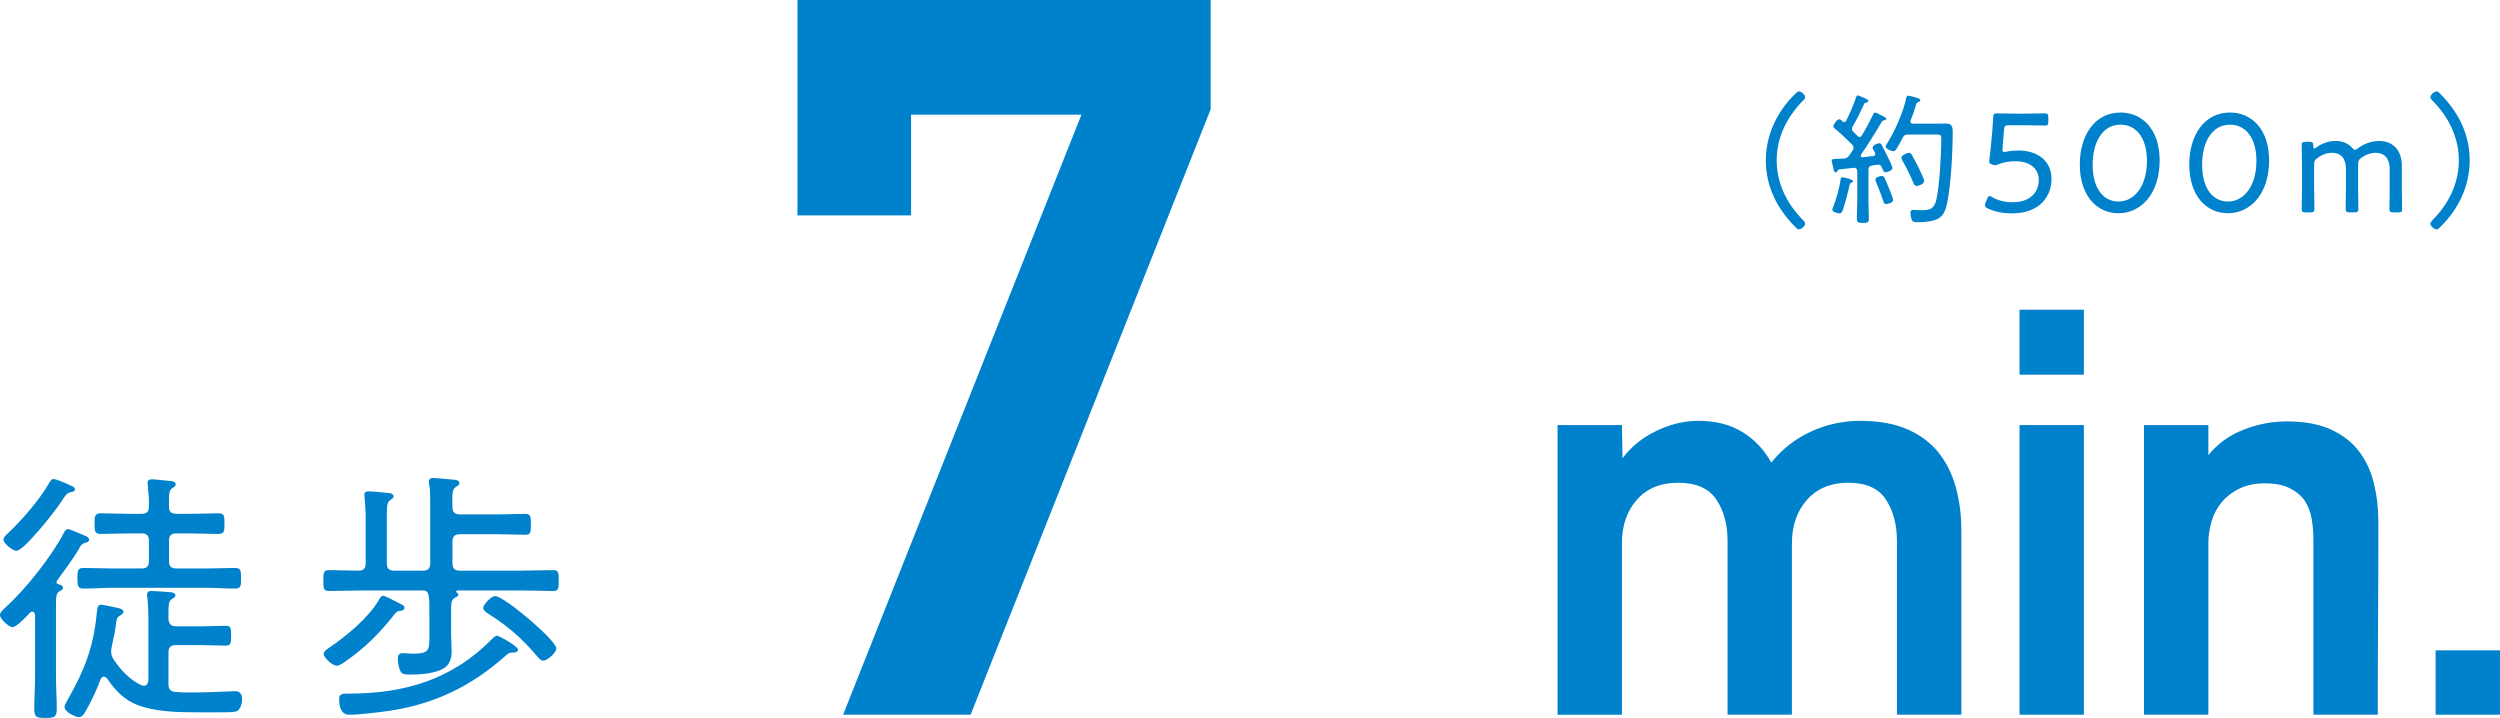 <?xml version="1.0" encoding="UTF-8"?>
<svg id="_レイヤー_2" data-name="レイヤー 2" xmlns="http://www.w3.org/2000/svg" viewBox="0 0 198.413 56.98">
  <defs>
    <style>
      .cls-1 {
        fill: #0081cc;
      }
    </style>
  </defs>
  <g id="_レイヤー_" data-name="&amp;lt;レイヤー&amp;gt;">
    <g>
      <g>
        <g>
          <path class="cls-1" d="m77.034,56.722h-10.119l18.913-47.622h-13.521v7.994h-9.015V0h32.791v8.675l-19.049,48.047Z"/>
          <g>
            <path class="cls-1" d="m150.552,56.722v-13.794c0-1.281-.289-2.37-.867-3.268s-1.575-1.347-2.988-1.347c-1.382,0-2.474.449-3.276,1.347-.804.897-1.205,2.05-1.205,3.459v13.603h-5.108v-13.794c0-1.313-.299-2.411-.896-3.292s-1.607-1.322-3.029-1.322c-1.39,0-2.479.449-3.271,1.347s-1.188,2.05-1.188,3.459v13.603h-5.107v-22.986h5.107l.049,2.632c.675-.908,1.565-1.63,2.674-2.166,1.108-.535,2.225-.803,3.35-.803,1.35,0,2.506.292,3.47.876.964.585,1.734,1.396,2.312,2.433.864-1.07,1.913-1.89,3.146-2.457,1.233-.568,2.538-.852,3.915-.852,1.473,0,2.722.225,3.747.675,1.024.45,1.849,1.068,2.474,1.854.624.788,1.081,1.711,1.369,2.771.287,1.06.433,2.185.433,3.373v14.649h-5.108Z"/>
            <path class="cls-1" d="m160.281,29.736v-5.156h5.107v5.156h-5.107Zm0,26.985v-22.986h5.107v22.986h-5.107Z"/>
            <path class="cls-1" d="m188.76,41.494c0,2.538-.008,5.076-.024,7.613-.017,2.539-.023,5.077-.023,7.614h-5.108v-13.891c0-.576-.048-1.137-.145-1.682s-.281-1.018-.554-1.418c-.273-.4-.668-.729-1.181-.985-.515-.256-1.174-.385-1.977-.385-.771,0-1.438.137-1.999.409-.562.272-1.029.625-1.397,1.058-.37.433-.644.937-.819,1.514-.177.577-.266,1.153-.266,1.73v13.649h-5.107v-22.986h5.107v2.388c.739-.908,1.67-1.581,2.795-2.02s2.266-.657,3.422-.657c1.381,0,2.537.209,3.47.627.932.418,1.678.987,2.24,1.71.562.724.964,1.575,1.205,2.555.241.98.361,2.032.361,3.156Z"/>
            <path class="cls-1" d="m193.304,56.722v-5.108h5.108v5.108h-5.108Z"/>
          </g>
        </g>
        <g>
          <path class="cls-1" d="m4.995,46.65c0,.148-.106.191-.297.297-.234.128-.256.404-.256,1.19v5.548c0,.871.064,1.722.064,2.572,0,.638-.17.723-.893.723s-.894-.064-.894-.723c0-.851.064-1.701.064-2.572v-4.867c-.021-.128-.064-.276-.213-.276-.085,0-.128.042-.191.085-.233.255-1.062,1.147-1.382,1.147-.297,0-.999-.659-.999-.956,0-.234.276-.446.426-.596,1.594-1.445,3.698-4.081,4.676-5.994.043-.085.17-.233.298-.233.191,0,1.084.425,1.36.531.127.043.318.149.318.319,0,.148-.191.212-.297.233-.276.063-.383.233-.511.468-.488.851-1.147,1.7-1.722,2.508-.021.043-.063.106-.063.149,0,.105.085.148.17.17.148.042.34.085.34.276Zm.659-7.589c-.276.021-.403.149-.786.744-.531.829-2.976,3.911-3.571,3.911-.276,0-1.021-.574-1.021-.893,0-.191.17-.319.298-.446,1.169-1.105,2.529-2.657,3.337-4.06.085-.128.17-.298.319-.298.212,0,.786.233,1.36.51.148.063.361.128.361.319,0,.127-.191.191-.298.212Zm8.311,10.649h1.978c.658,0,1.296-.043,1.955-.043.404,0,.446.149.446.787s-.042.786-.446.786c-.659,0-1.297-.042-1.955-.042h-1.978c-.403,0-.595.17-.595.595v2.487c0,.403.148.616.574.637.488.043.978.043,1.466.043,1.021,0,3.062-.106,3.273-.106.361,0,.532.276.532.616,0,.341-.128.894-.489.999-.213.064-.808.064-1.318.064h-1.785c-1.573,0-3.295-.043-4.697-.574-1.062-.404-1.785-1.169-2.423-2.104-.085-.085-.149-.148-.256-.148-.127,0-.19.085-.255.191-.34.893-.744,1.764-1.211,2.571-.106.191-.256.446-.511.446-.318,0-1.147-.425-1.147-.808,0-.148.233-.553.318-.701,1.275-2.231,1.978-4.081,2.232-6.674.042-.361.042-.744.34-.744.148,0,1.19.233,1.403.276.148.042.382.106.382.298,0,.127-.148.212-.233.276-.255.127-.298.233-.361.68-.063.574-.191,1.147-.319,1.722-.042.148-.063.34-.063.489,0,.233.063.361.17.573.553.829,1.297,1.658,2.232,2.083.063.021.127.043.191.043.255,0,.34-.213.361-.446v-4.995c0-.531-.021-1.062-.086-1.573,0-.063-.021-.148-.021-.212,0-.234.148-.298.34-.298.17,0,1.445.085,1.615.106.106.021.298.085.298.233,0,.17-.148.213-.298.319-.255.148-.255.425-.255,1.572.043.404.213.574.595.574Zm-2.741-4.591c.425,0,.595-.171.595-.596v-1.594c0-.426-.17-.596-.595-.596h-.851c-.786,0-1.573.043-2.381.043-.468,0-.488-.234-.488-.808,0-.596.021-.829.488-.829.808,0,1.595.042,2.381.042h.851c.425,0,.595-.17.595-.595.021-.553-.042-1.084-.085-1.637,0-.063-.021-.148-.021-.233,0-.234.17-.276.361-.276s1.36.127,1.573.148c.148.021.298.085.298.255,0,.148-.106.191-.276.298-.255.191-.276.425-.255,1.487,0,.404.19.553.595.553h.936c.786,0,1.594-.042,2.38-.042.511,0,.489.233.489.829,0,.573,0,.808-.489.808-.786,0-1.594-.043-2.38-.043h-.936c-.425,0-.595.17-.595.596v1.594c0,.425.17.596.595.596h2.274c.786,0,1.594-.043,2.381-.043.467,0,.467.255.467.808,0,.596,0,.829-.467.829-.787,0-1.595-.063-2.381-.063h-7.27c-.808,0-1.594.063-2.402.063-.446,0-.467-.255-.467-.829s.021-.808.467-.808c.809,0,1.595.043,2.402.043h2.211Z"/>
          <path class="cls-1" d="m36.376,47.182c0,.148-.149.191-.298.276-.298.191-.276.446-.276,1.254v1.7c0,.426.043.872.043,1.297,0,.51-.149,1.021-.574,1.297-.68.446-1.87.531-2.678.531-.426,0-.659,0-.809-.255-.127-.256-.212-.681-.212-.957,0-.298.063-.489.383-.489.17,0,.488.043.808.043,1.317,0,1.317-.298,1.317-1.424v-1.743c0-1.403,0-1.85-.488-1.85h-4.91c-.872,0-1.722.043-2.572.043-.446,0-.446-.234-.446-.829s0-.829.446-.829c.786,0,1.552.043,2.316.043.426,0,.596-.17.596-.596v-3.635c0-.531-.043-1.062-.085-1.572,0-.064-.021-.149-.021-.213,0-.233.148-.276.361-.276.34,0,.914.063,1.297.106.298.021.659.021.659.298,0,.127-.106.17-.276.297-.234.17-.256.468-.256,1.233v3.762c0,.426.171.596.596.596h2.253c.425,0,.595-.17.595-.596v-4.804c0-.51,0-1.021-.085-1.467,0-.085-.021-.148-.021-.212,0-.234.19-.276.361-.276.255,0,1.466.127,1.742.148.128.021.319.085.319.255,0,.149-.106.191-.298.319-.276.191-.276.531-.255,1.572,0,.426.191.596.595.596h2.997c.723,0,1.445-.043,2.168-.043.447,0,.468.191.468.829s-.021.829-.446.829c-.723,0-1.467-.042-2.189-.042h-2.997c-.403,0-.595.17-.595.595v1.7c0,.426.191.596.595.596h4.825c.872,0,1.722-.043,2.572-.043.425,0,.446.213.446.829s-.021.829-.446.829c-.851,0-1.7-.043-2.572-.043h-4.995c-.063,0-.127.021-.127.085,0,.043.042.085.085.106.042.021.085.064.085.128Zm-4.57,1.297c-.233.021-.298.021-.531.318-1.169,1.488-2.338,2.636-3.89,3.72-.191.128-.446.318-.681.318-.297,0-1.02-.638-1.02-.935,0-.191.255-.361.403-.468,1.36-.914,3.146-2.381,3.975-3.805.064-.128.191-.34.341-.34.17,0,.829.361,1.211.553l.213.105c.128.064.276.128.276.298,0,.148-.17.213-.298.234Zm8.906,3.315h-.085c-.213,0-.298.085-.51.255-2.742,2.444-5.676,3.848-9.311,4.379-.765.106-2.338.298-3.082.298-.68,0-.808-.681-.808-1.233,0-.468.319-.446.766-.446,4.421,0,8.204-1.105,11.371-4.336.106-.106.234-.255.404-.255.148,0,1.658.829,1.658,1.105,0,.19-.256.233-.404.233Zm2.402.638c-.213,0-.426-.276-.553-.425-1.19-1.403-2.317-2.359-3.869-3.338-.148-.105-.34-.233-.34-.425,0-.276.659-.936.936-.936.744,0,4.867,3.529,4.867,4.146,0,.34-.701.978-1.041.978Z"/>
        </g>
      </g>
      <g>
        <path class="cls-1" d="m140.146,12.729c0-2.006.885-3.877,2.313-5.26.113-.113.203-.216.306-.216.192,0,.499.261.499.453,0,.103-.057.171-.125.238-1.292,1.293-2.131,2.926-2.131,4.784,0,1.859.839,3.492,2.131,4.785.068.079.125.136.125.249,0,.182-.307.442-.499.442-.103,0-.192-.091-.329-.238-1.417-1.439-2.29-3.186-2.29-5.238Z"/>
        <path class="cls-1" d="m148.832,12.23c0-.034-.011-.068-.022-.103-.079-.158-.192-.329-.192-.408,0-.182.374-.352.532-.352.125,0,.17.103.227.204.147.284.295.578.442.873.079.17.374.737.374.896,0,.228-.476.329-.544.329-.147,0-.182-.125-.295-.386-.045-.091-.102-.215-.283-.215-.091,0-.34.045-.487.067-.216.046-.295.137-.295.352v2.518c0,.441.034.872.034,1.304,0,.352-.091.385-.477.385s-.476-.045-.476-.385c0-.432.033-.862.033-1.304v-2.404c0-.158-.079-.283-.261-.283h-.045c-.363.046-.737.091-1.111.125-.091.011-.102.034-.136.113-.034.057-.079.125-.159.125-.102,0-.147-.125-.204-.408-.022-.103-.113-.442-.113-.533,0-.113.103-.125.521-.136.147-.012.295-.012.442-.022.216-.023.307-.08.431-.25.091-.125.17-.261.261-.386.046-.079.08-.136.08-.227,0-.102-.057-.182-.114-.249-.362-.363-.952-.919-1.337-1.236-.068-.057-.147-.113-.147-.204,0-.113.249-.566.465-.566.091,0,.204.125.271.182.034.022.068.045.113.045.068,0,.113-.034.147-.091.317-.601.59-1.247.806-1.882.022-.068.045-.147.124-.147.034,0,.851.283.851.442,0,.102-.103.102-.182.125-.067.011-.124.045-.158.113-.341.736-.499,1.077-.907,1.791-.034.068-.057.113-.057.182,0,.102.045.158.102.227.113.102.216.216.329.329.045.057.091.091.17.091.091,0,.136-.058.182-.125.329-.533.623-1.089.896-1.655.022-.068.057-.159.147-.159.102,0,.431.193.566.25.091.045.329.147.329.249,0,.091-.091.103-.147.113-.091.012-.158.046-.215.125-.228.431-1.35,2.211-1.633,2.585-.022.045-.034.057-.034.102,0,.08.057.125.147.125.283-.034.556-.057.839-.091.091-.011.17-.045.17-.158Zm-1.769,2.153c0,.057-.057.091-.113.113-.125.046-.136.08-.158.204-.08.397-.408,1.633-.556,2.019-.034.102-.113.216-.25.216-.124,0-.566-.103-.566-.295,0-.057.067-.204.091-.272.204-.487.487-1.508.556-2.029.022-.136.011-.272.146-.272.08,0,.851.159.851.317Zm2.631,1.814c-.125,0-.182-.103-.216-.204-.159-.521-.374-1.021-.578-1.53-.022-.057-.057-.147-.057-.204,0-.204.408-.295.51-.295.103,0,.159.057.204.136.068.113.397.907.431,1.009.057.147.261.658.261.771,0,.227-.487.317-.555.317Zm.815-4.376c-.057.091-.136.181-.237.181-.159,0-.624-.192-.624-.374,0-.057.057-.147.091-.192.657-1.043,1.292-2.472,1.553-3.673.023-.08.046-.171.147-.171.091,0,.477.113.578.137.182.057.386.102.386.215,0,.08-.079.113-.136.137-.159.067-.182.147-.227.317-.113.385-.238.771-.397,1.145-.011.034-.022.057-.022.091,0,.182.192.182.227.182h1.746c.283,0,.556-.012.839-.012.487,0,.544.25.544.669,0,1.53-.136,4.195-.441,5.646-.103.498-.261.986-.737,1.247-.352.192-1.077.271-1.496.271-.454,0-.533-.045-.602-.261-.045-.136-.079-.34-.079-.487,0-.17.057-.227.227-.227s.442.022.681.022c.623,0,.964-.113,1.134-.771.261-1.032.408-3.753.408-4.875,0-.329-.057-.363-.454-.363h-2.165c-.238,0-.329.046-.442.25-.136.249-.34.668-.499.896Zm1.61,2.937c-.17,0-.216-.137-.272-.272-.271-.624-.532-1.156-.861-1.746-.034-.068-.079-.147-.079-.227,0-.192.453-.386.601-.386.113,0,.182.079.227.17.182.317.352.646.521.976.091.192.454.94.454,1.1,0,.261-.499.386-.59.386Z"/>
        <path class="cls-1" d="m160.198,11.946c1.44,0,2.619.749,2.619,2.268,0,1.271-.828,2.722-3.175,2.722-.68,0-1.36-.147-1.87-.386-.17-.079-.238-.147-.238-.25,0-.057.012-.124.057-.227l.113-.271c.068-.171.113-.25.192-.25.034,0,.103.034.228.103.431.249,1.009.396,1.587.396,1.485,0,2.098-.851,2.098-1.757,0-.941-.726-1.497-1.871-1.497-.51,0-.975.091-1.349.249-.114.046-.171.068-.25.068-.057,0-.125-.011-.238-.057-.181-.068-.227-.102-.227-.215,0-.046,0-.091.012-.147.045-.352.079-.681.113-1.021l.125-1.338c.033-.42.045-.669.067-.998.012-.271.057-.34.295-.34.147,0,1.009.022,1.564.022h.59c.556,0,1.496-.022,1.644-.022.238,0,.283.068.283.34v.295c0,.261-.045.329-.249.329-.227,0-1.122-.022-1.678-.022h-1.213c-.295,0-.341.045-.374.34l-.125,1.496v.103c0,.136.022.181.125.181.045,0,.102-.011.17-.022.283-.057.623-.091.975-.091Z"/>
        <path class="cls-1" d="m171.401,12.74c0,2.642-1.485,4.184-3.265,4.184-1.689,0-3.072-1.35-3.072-3.878,0-2.267,1.156-4.115,3.242-4.115,1.666,0,3.095,1.281,3.095,3.81Zm-5.317.329c0,1.904.862,2.925,2.053,2.925,1.27,0,2.256-1.235,2.256-3.22,0-1.916-.918-2.88-2.086-2.88-1.497,0-2.223,1.463-2.223,3.175Z"/>
        <path class="cls-1" d="m180.089,12.74c0,2.642-1.485,4.184-3.265,4.184-1.689,0-3.072-1.35-3.072-3.878,0-2.267,1.156-4.115,3.242-4.115,1.666,0,3.095,1.281,3.095,3.81Zm-5.317.329c0,1.904.862,2.925,2.053,2.925,1.27,0,2.256-1.235,2.256-3.22,0-1.916-.918-2.88-2.086-2.88-1.497,0-2.223,1.463-2.223,3.175Z"/>
        <path class="cls-1" d="m183.662,15.099c0,.51.022,1.326.022,1.474,0,.238-.068.283-.341.283h-.328c-.272,0-.34-.045-.34-.283,0-.147.022-.964.022-1.474v-2.075c0-.521-.022-1.338-.022-1.485,0-.237.067-.283.34-.283h.261c.261,0,.317.057.317.317,0,.147.022.216.079.216.034,0,.091-.034.17-.091.431-.317.952-.51,1.531-.51.555,0,1.009.204,1.304.544.102.113.158.158.227.158.057,0,.125-.033.227-.113.477-.362,1.065-.589,1.7-.589,1.123,0,1.792.793,1.792,1.938v1.973c0,.51.022,1.326.022,1.474,0,.238-.068.283-.34.283h-.329c-.272,0-.34-.045-.34-.283,0-.147.022-.964.022-1.474v-1.678c0-.794-.363-1.293-1.134-1.293-.329,0-.681.103-1.055.352-.283.192-.317.306-.317.646v1.973c0,.51.022,1.326.022,1.474,0,.238-.067.283-.34.283h-.328c-.272,0-.341-.045-.341-.283,0-.147.022-.964.022-1.474v-1.678c0-.794-.351-1.293-1.122-1.293-.362,0-.76.125-1.145.42-.204.147-.261.249-.261.51v2.041Z"/>
        <path class="cls-1" d="m196.008,12.729c0,2.007-.884,3.878-2.312,5.261-.113.113-.204.216-.307.216-.192,0-.498-.261-.498-.454,0-.102.057-.17.124-.237,1.293-1.293,2.132-2.926,2.132-4.785,0-1.858-.839-3.491-2.132-4.784-.067-.079-.124-.136-.124-.249,0-.182.306-.442.498-.442.103,0,.193.091.329.238,1.417,1.439,2.29,3.186,2.29,5.237Z"/>
      </g>
    </g>
  </g>
</svg>